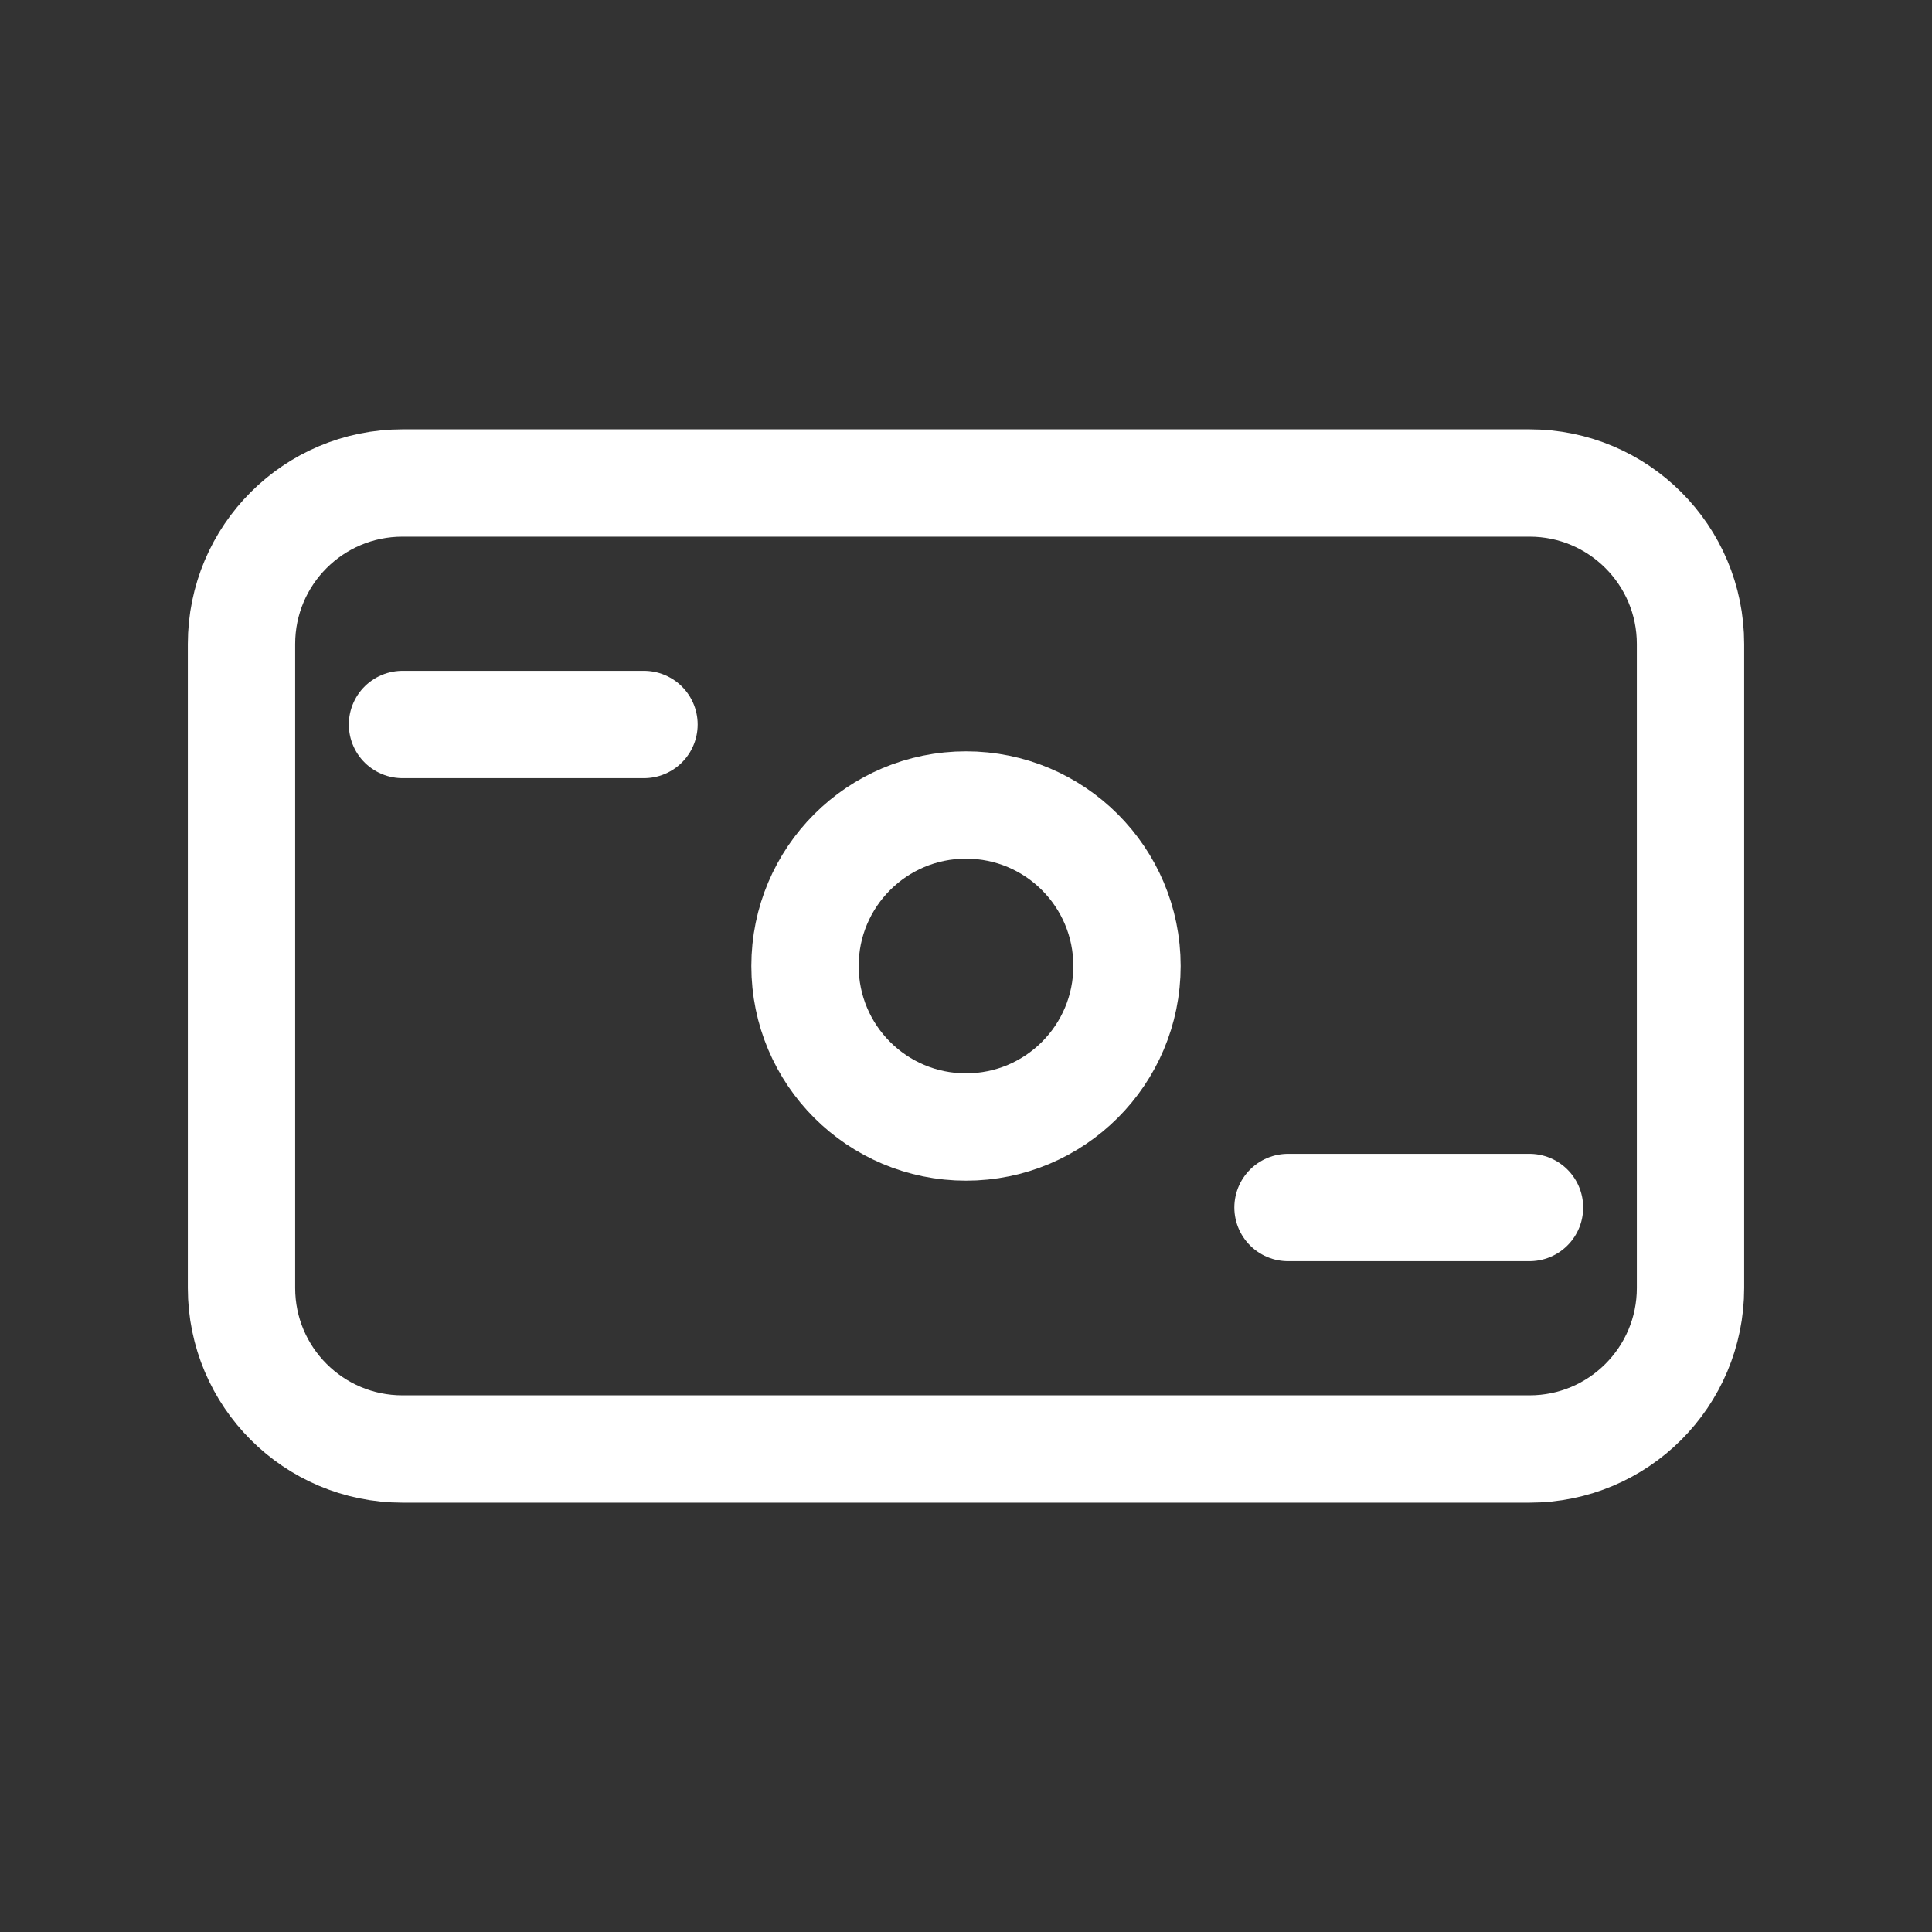 <svg xmlns="http://www.w3.org/2000/svg" width="27" height="27" viewBox="0 0 27 27" fill="none"><rect x="0" y="0" width="27" height="27" fill="#333333" stroke="none"/><path d="M21.375 6.75H5.625C4.382 6.75 3.375 7.757 3.375 9V18C3.375 19.243 4.382 20.25 5.625 20.25H21.375C22.618 20.25 23.625 19.243 23.625 18V9C23.625 7.757 22.618 6.75 21.375 6.75Z" stroke="white" stroke-width="1.5"></path><path d="M5.625 10.125H9M18 16.875H21.375" stroke="white" stroke-width="1.5" stroke-linecap="round"></path><path d="M13.5 15.75C14.743 15.75 15.75 14.743 15.75 13.5C15.75 12.257 14.743 11.25 13.5 11.25C12.257 11.25 11.25 12.257 11.25 13.5C11.25 14.743 12.257 15.75 13.5 15.75Z" stroke="white" stroke-width="1.5"></path></svg>